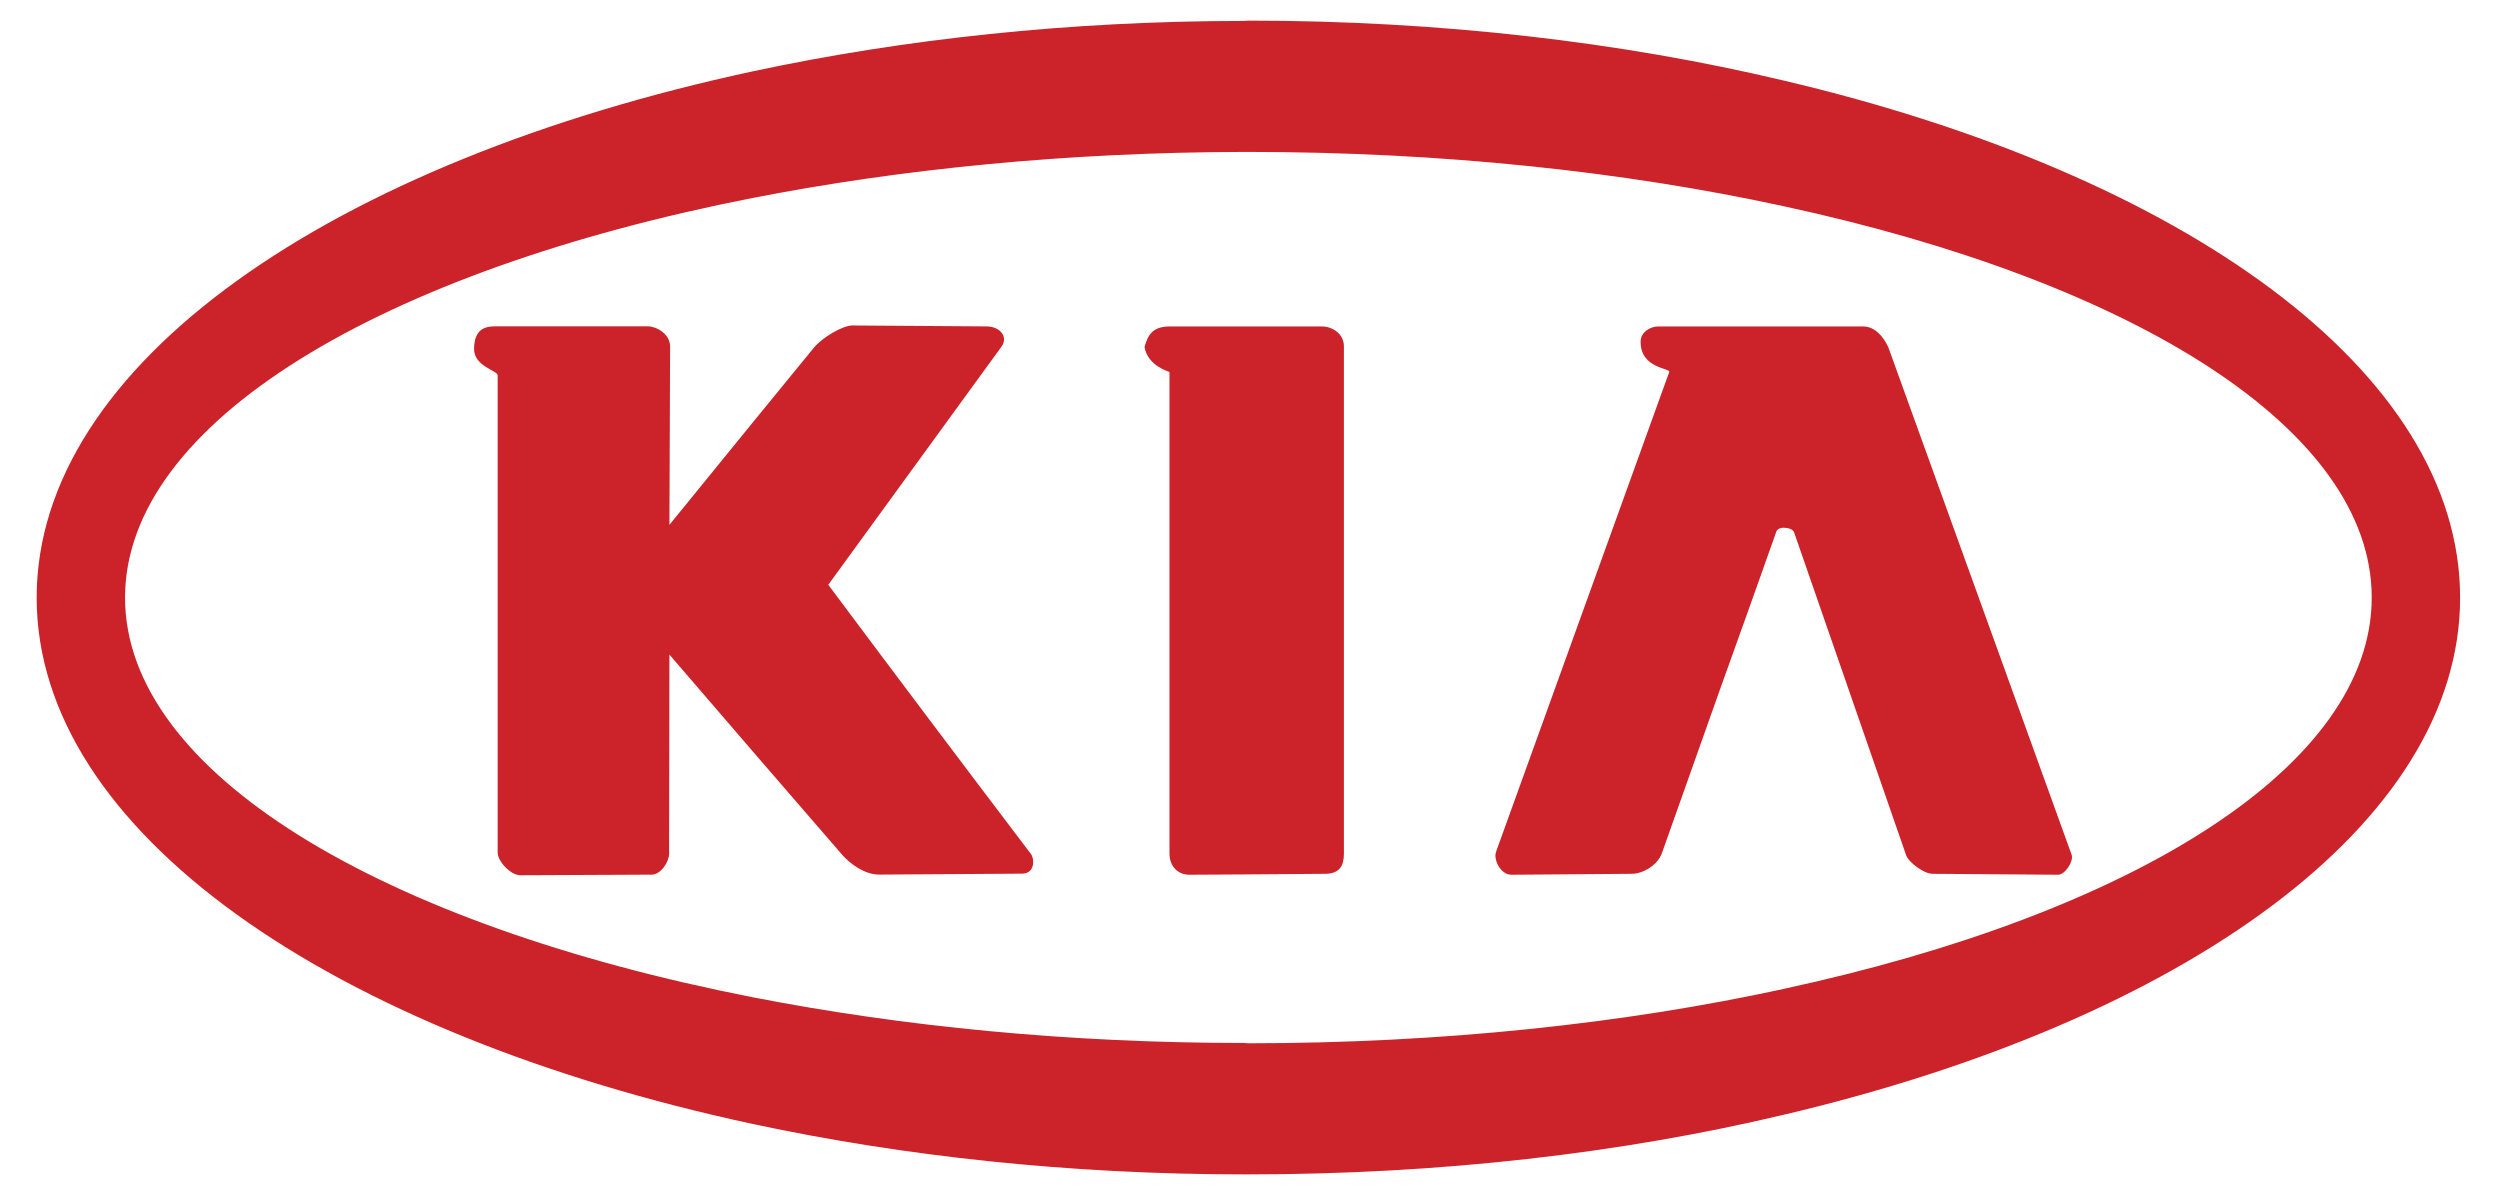 <svg height="23" viewBox="0 0 48 23" width="48" xmlns="http://www.w3.org/2000/svg"><g fill="#cc2229"><path d="m15.902 11.229 3.33-4.578c.128-.18-.026-.384-.293-.384l-2.571-.018c-.192 0-.574.228-.74.425l-1.161 1.42-1.614 1.983.013-3.427c0-.234-.262-.384-.421-.384h-2.948c-.204 0-.389.072-.395.425-.006.348.453.42.453.515v9.162c0 .174.255.437.434.437l2.526-.012c.179-.006.332-.246.332-.408l.006-3.817 1.614 1.875 1.71 1.977c.14.156.415.372.702.372l2.743-.018c.262 0 .236-.3.172-.377-1.304-1.719-2.602-3.442-3.892-5.171zm9.468-4.961h-2.916c-.344 0-.421.192-.479.395.064.371.479.473.479.479v9.245c0 .246.16.408.383.408l1.046-.006 1.557-.012c.287 0 .363-.162.363-.39v-9.737c0-.234-.21-.383-.434-.383z"/><path d="m34.244 1.546c-3.101-.737-6.59-1.15-10.278-1.15-.026 0-.051.006-.083.006-3.343 0-6.533.348-9.417.965-8.096 1.738-13.762 5.621-13.762 10.108 0 4.488 5.665 8.371 13.762 10.108 2.884.617 6.074.965 9.417.965h.083c3.688 0 7.177-.407 10.278-1.144 7.688-1.81 12.99-5.584 12.99-9.929 0-4.344-5.301-8.119-12.99-9.929zm0 17.442c-3.056.665-6.559 1.043-10.278 1.043-.026 0-.051-.006-.083-.006-3.369 0-6.565-.318-9.417-.875-7.139-1.396-12.065-4.314-12.065-7.676s4.925-6.279 12.065-7.676c2.852-.557 6.048-.875 9.417-.881h.083c3.719 0 7.222.377 10.278 1.042 6.718 1.45 11.293 4.278 11.293 7.514 0 3.235-4.575 6.064-11.293 7.514z"/><path d="m36.254 6.663c-.095-.204-.261-.395-.479-.395h-3.943c-.14 0-.332.108-.332.288-.006.527.581.509.549.587l-3.324 9.209c-.057.156.089.443.293.443l2.316-.018c.204 0 .491-.162.574-.395l1.097-3.092c.37-1.031.74-2.061 1.104-3.092.019-.042.077-.066.134-.066.089 0 .185.03.204.09l2.15 6.196c.045.138.344.359.504.359l2.412.018c.14 0 .306-.264.262-.384z"/></g></svg>